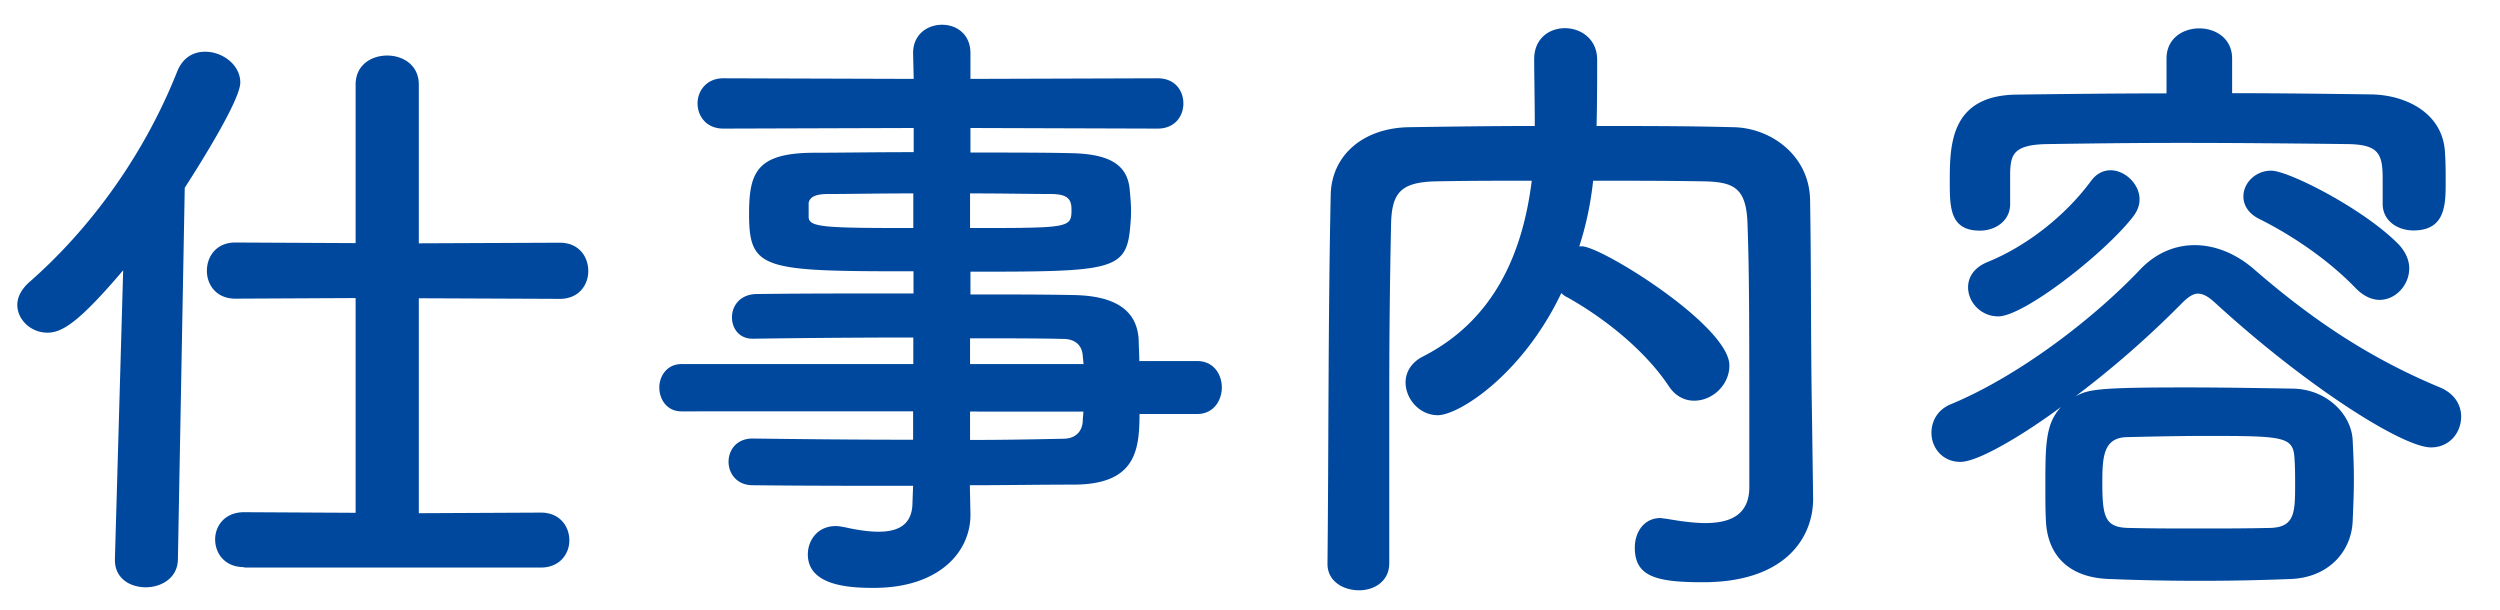 <svg xmlns="http://www.w3.org/2000/svg" viewBox="0 0 124.22 30.31"><path d="M6.12 13.43c-2.16 2.54-3.01 3.1-3.76 3.1-.84 0-1.5-.66-1.5-1.38 0-.38.19-.75.56-1.1C4.46 11.4 7.15 7.73 8.81 3.54c.28-.69.81-.97 1.38-.97.88 0 1.75.66 1.75 1.53 0 .85-1.91 3.91-2.76 5.23l-.34 18.44c0 .94-.81 1.41-1.6 1.41-.78 0-1.53-.44-1.53-1.35v-.06l.41-14.34zm6.01 14.75c-.97 0-1.44-.69-1.44-1.38 0-.66.47-1.35 1.44-1.35l5.54.03V14.81l-5.98.03c-.94 0-1.41-.69-1.41-1.38 0-.72.47-1.41 1.41-1.41l5.98.03V4.2c0-.97.78-1.44 1.57-1.44.78 0 1.57.47 1.57 1.44v7.89l7.01-.03c.94 0 1.41.69 1.41 1.41 0 .69-.47 1.38-1.41 1.38l-7.01-.03V25.5l6.07-.03c.94 0 1.41.69 1.41 1.38 0 .66-.47 1.35-1.41 1.35H12.13zm44.49-7.61c0 1.85-.22 3.51-3.29 3.51-1.63 0-3.35.03-5.14.03l.03 1.44v.03c0 1.88-1.6 3.63-4.79 3.63-1 0-3.29-.03-3.29-1.66 0-.72.5-1.41 1.38-1.41.16 0 .31.03.47.06.53.12 1.13.22 1.66.22.94 0 1.69-.31 1.69-1.47l.03-.81c-2.72 0-5.48 0-7.98-.03-.78 0-1.19-.59-1.19-1.16 0-.6.41-1.16 1.19-1.16h.03c2.32.03 5.13.06 7.95.06v-1.41H33.86c-.72 0-1.1-.59-1.1-1.19 0-.56.38-1.16 1.1-1.16h11.52v-1.32c-2.94 0-5.92.03-7.95.06h-.03c-.69 0-1.03-.53-1.03-1.06 0-.56.38-1.13 1.19-1.16 2.22-.03 5.04-.03 7.83-.03v-1.1c-7.48 0-8.17-.06-8.17-2.85 0-2.07.38-3.04 3.26-3.04 1.19 0 3.01-.03 4.92-.03v-1.2l-9.46.03c-.85 0-1.28-.63-1.28-1.25s.44-1.25 1.28-1.25l9.46.03-.03-1.28c0-.94.72-1.41 1.44-1.41s1.41.47 1.41 1.41v1.28l9.3-.03c.88 0 1.28.63 1.28 1.25s-.41 1.25-1.28 1.25l-9.3-.03v1.22c1.91 0 3.73 0 4.95.03 2 .03 2.88.59 2.97 1.88.03.34.06.69.06 1 0 .34-.03.66-.06.97-.22 2-1.1 2.04-7.92 2.04v1.13c1.85 0 3.6 0 5.1.03 2 .03 3.19.69 3.26 2.25 0 .28.03.63.03 1.03h2.88c.81 0 1.22.66 1.22 1.31s-.41 1.32-1.22 1.32h-2.87zM45.38 9.61c-1.69 0-3.26.03-4.23.03-.66 0-.91.16-.97.44v.69c0 .53.75.56 5.2.56V9.61zm2.82 1.72c4.95 0 5.04 0 5.04-.91 0-.5-.16-.78-1.03-.78-.91 0-2.38-.03-4.01-.03v1.72zm5.6 6.36c-.03-.56-.41-.85-.97-.85-1.28-.03-2.88-.03-4.63-.03v1.28h5.64l-.04-.4zm-5.6 2.76v1.41c1.63 0 3.19-.03 4.63-.06.56 0 .94-.31.97-.88 0-.16.03-.31.03-.47H48.2zm41.89 4.29v.06c0 1.82-1.28 4.13-5.48 4.13-2.32 0-3.38-.28-3.38-1.72 0-.75.44-1.47 1.28-1.47.06 0 .16.03.25.03.69.12 1.38.22 1.97.22 1.25 0 2.19-.41 2.19-1.79 0-8.67 0-10.46-.09-13.09-.06-1.79-.69-2.07-2.19-2.1-1.85-.03-3.66-.03-5.48-.03-.12 1.1-.34 2.19-.69 3.26h.13c.97 0 7.33 3.95 7.33 5.92 0 .97-.84 1.75-1.75 1.75-.47 0-.94-.22-1.28-.75-1.13-1.69-3.07-3.29-5.01-4.38a.973.973 0 01-.31-.22c-1.94 4.07-5.1 6.07-6.14 6.07-.91 0-1.6-.81-1.6-1.63 0-.47.25-.97.85-1.28 3.76-1.91 5.01-5.48 5.42-8.74-1.6 0-3.16 0-4.7.03-1.78.03-2.25.53-2.29 2.1-.06 2.82-.09 5.64-.09 8.45v8.42c0 .91-.75 1.35-1.5 1.35-.78 0-1.57-.44-1.57-1.31v-.03c.06-5.76.03-12.18.16-18.29.03-1.97 1.6-3.35 3.91-3.38 2.04-.03 4.1-.06 6.23-.06 0-1.25-.03-2.57-.03-3.32 0-1.03.75-1.54 1.53-1.54s1.6.53 1.6 1.57c0 .81 0 2.13-.03 3.29 2.25 0 4.54 0 6.79.06 1.88.03 3.79 1.41 3.82 3.63.06 3.51.03 6.92.09 10.43l.06 4.36zm7.32-1.79c-.91 0-1.44-.72-1.44-1.44 0-.56.28-1.16 1-1.44 3.44-1.44 7.14-4.32 9.39-6.7.75-.78 1.69-1.19 2.69-1.19s2.04.41 2.94 1.19c2.88 2.5 5.73 4.42 9.27 5.89.72.31 1.03.88 1.03 1.44 0 .78-.56 1.53-1.5 1.53-1.41 0-6.2-3.04-10.71-7.17-.34-.31-.59-.47-.88-.47-.22 0-.47.16-.78.47a48.277 48.277 0 01-5.29 4.63c.66-.34 1.06-.44 5.51-.44 1.69 0 3.51.03 5.29.06 1.69.03 2.91 1.28 2.97 2.57.03.6.06 1.25.06 1.94 0 .66-.03 1.35-.06 2.07-.06 1.53-1.22 2.82-3.1 2.88a111.51 111.51 0 01-8.98 0c-2.04-.06-3.07-1.19-3.16-2.85-.03-.53-.03-1.1-.03-1.63 0-2.22 0-3.22.78-4.07-1.65 1.23-4.06 2.73-5 2.73zm13.5-18.32c2.32 0 4.63.03 6.92.06 1.69.03 3.6.91 3.66 2.97.03.38.03.88.03 1.38 0 1.1 0 2.41-1.6 2.41-.78 0-1.53-.47-1.53-1.32V8.91c0-1.22-.16-1.72-1.69-1.75-2.47-.03-5.48-.06-8.36-.06-2.38 0-4.73.03-6.64.06-1.69.03-1.78.56-1.82 1.38v1.6c0 .85-.75 1.32-1.5 1.32-1.5 0-1.5-1.16-1.5-2.47 0-1.85.06-4.26 3.35-4.29 2.44-.03 4.92-.06 7.42-.06V2.91c0-1 .81-1.5 1.63-1.5.81 0 1.63.5 1.63 1.5v1.72zM99.29 15.72c-.88 0-1.5-.72-1.5-1.44 0-.5.28-.97.94-1.25 1.94-.78 3.88-2.29 5.17-4.04.28-.38.63-.53.97-.53.72 0 1.44.69 1.44 1.44 0 .28-.09.56-.31.85-1.39 1.81-5.43 4.97-6.71 4.97zm14.75 8.39c0-.44 0-.88-.03-1.32-.06-1.1-.5-1.13-4.38-1.13-1.32 0-2.66.03-3.95.06-1.13.03-1.22.91-1.22 2.22 0 1.72.12 2.25 1.25 2.29 1.16.03 2.32.03 3.51.03s2.41 0 3.63-.03c1.16-.05 1.19-.77 1.19-2.12zm3.03-9.77c-1.32-1.38-3.13-2.63-4.85-3.48-.53-.28-.75-.69-.75-1.1 0-.66.59-1.28 1.38-1.28.88 0 4.67 1.94 6.36 3.69.34.38.5.78.5 1.16 0 .85-.69 1.57-1.47 1.57-.38 0-.79-.18-1.17-.56z" fill="#00489e"/></svg>